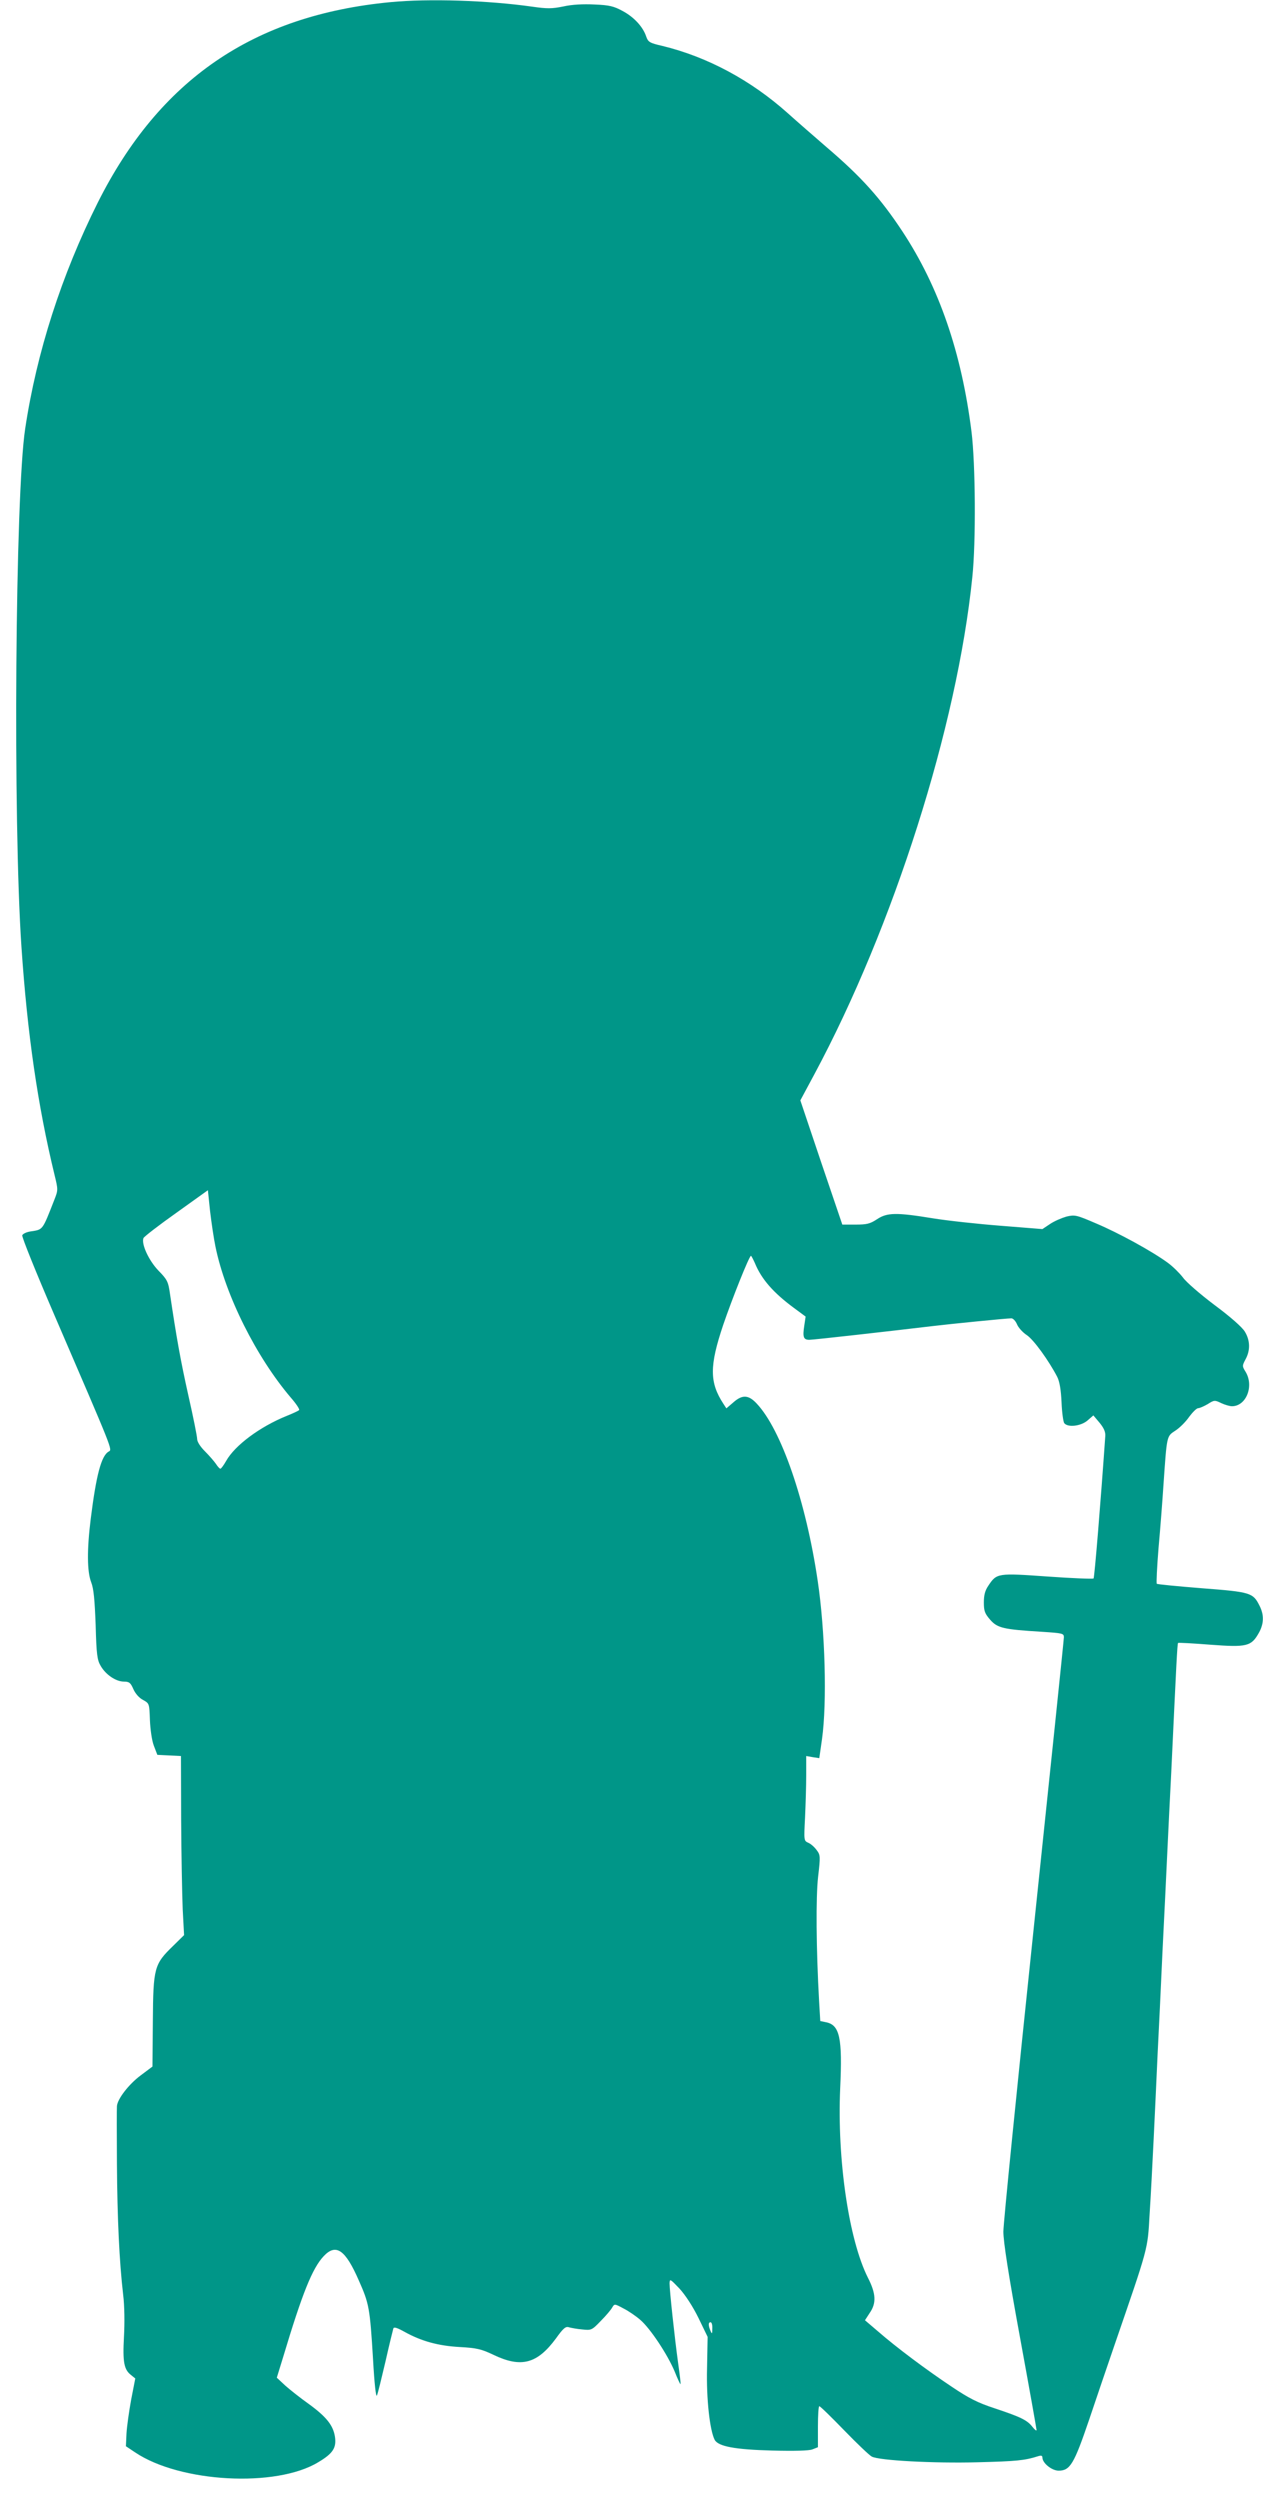 <?xml version="1.0" standalone="no"?>
<!DOCTYPE svg PUBLIC "-//W3C//DTD SVG 20010904//EN"
 "http://www.w3.org/TR/2001/REC-SVG-20010904/DTD/svg10.dtd">
<svg version="1.0" xmlns="http://www.w3.org/2000/svg"
 width="647pt" height="1280pt" viewBox="0 0 647 1280"
 preserveAspectRatio="xMidYMid meet">
<g transform="translate(0,1280) scale(0.1,-0.1)"
fill="#009688" stroke="none">
<path d="M2000 12789 c-703 -67 -1183 -397 -1499 -1026 -186 -372 -313 -766
-372 -1158 -51 -336 -63 -2007 -19 -2655 30 -442 83 -809 169 -1164 19 -78 19
-79 -1 -130 -62 -158 -57 -151 -121 -161 -21 -3 -40 -12 -43 -20 -3 -8 71
-191 164 -407 304 -705 298 -689 279 -700 -38 -21 -64 -120 -92 -343 -20 -160
-19 -271 2 -326 13 -33 18 -89 23 -219 4 -152 8 -180 26 -210 26 -45 78 -80
119 -80 27 0 34 -6 48 -38 10 -23 30 -46 50 -56 32 -18 32 -18 35 -103 2 -48
10 -105 20 -131 l18 -47 60 -3 61 -3 1 -327 c1 -180 5 -386 8 -459 l7 -131
-57 -56 c-96 -93 -101 -111 -103 -384 l-2 -233 -60 -45 c-62 -46 -120 -122
-122 -158 -1 -12 -1 -145 0 -296 2 -279 12 -498 32 -670 7 -56 8 -144 4 -215
-7 -129 0 -168 37 -196 l21 -17 -21 -108 c-11 -60 -22 -138 -24 -174 l-3 -65
48 -32 c230 -154 721 -181 937 -50 76 45 94 74 86 130 -9 59 -44 103 -135 169
-41 29 -94 71 -119 93 l-44 41 32 104 c99 330 150 456 208 518 63 67 111 34
180 -124 53 -119 57 -141 73 -404 7 -126 15 -197 20 -185 5 11 24 90 44 175
19 85 38 161 40 168 3 9 19 4 57 -17 86 -48 173 -72 283 -78 87 -5 110 -10
173 -40 142 -68 224 -46 320 84 38 53 50 63 67 57 11 -3 42 -9 68 -11 46 -5
49 -4 95 44 26 26 52 57 58 68 12 20 12 20 57 -4 26 -13 64 -39 86 -58 52 -44
141 -179 177 -265 15 -38 29 -67 30 -65 2 1 -4 50 -12 107 -18 130 -44 373
-44 409 1 25 3 23 51 -27 30 -33 68 -91 97 -150 l47 -97 -3 -161 c-4 -156 14
-317 39 -366 18 -34 104 -50 294 -55 115 -3 190 -1 207 6 l28 11 0 105 c0 58
3 105 7 105 5 0 62 -56 128 -124 66 -68 129 -128 141 -134 37 -20 318 -35 543
-29 197 5 240 9 309 31 16 5 22 3 22 -7 0 -28 48 -67 83 -67 59 0 79 34 156
260 38 113 97 286 131 385 173 503 169 484 179 666 6 90 15 265 21 389 6 124
15 317 20 430 6 113 17 349 25 525 9 176 20 408 25 515 5 107 14 290 20 405
26 555 31 660 35 663 2 2 76 -2 165 -9 187 -14 210 -9 249 61 26 46 27 93 3
139 -33 66 -45 70 -294 89 -125 10 -229 20 -232 23 -3 2 1 86 9 184 9 99 20
243 25 320 18 259 16 250 61 280 22 14 54 46 71 71 18 24 38 44 46 44 8 0 30
10 49 21 33 21 36 21 69 5 19 -9 44 -16 55 -16 73 0 114 103 70 176 -18 29
-18 31 0 65 25 46 23 97 -4 141 -13 22 -74 76 -155 136 -73 55 -146 118 -162
141 -17 22 -51 56 -77 75 -80 59 -254 154 -368 202 -102 44 -109 45 -152 35
-24 -7 -62 -23 -84 -38 l-39 -26 -213 17 c-116 9 -273 26 -347 38 -189 31
-236 30 -288 -5 -35 -23 -52 -27 -109 -27 l-68 0 -108 318 -107 318 72 134
c405 755 731 1779 809 2545 19 179 16 581 -4 743 -51 408 -167 743 -354 1027
-113 171 -210 279 -388 431 -60 52 -150 130 -200 175 -188 168 -411 288 -642
344 -66 15 -73 20 -83 49 -16 48 -62 99 -121 130 -44 24 -67 30 -143 33 -58 3
-116 0 -160 -10 -59 -12 -83 -12 -160 -1 -226 32 -529 42 -726 23z m-896
-6373 c51 -249 209 -564 385 -771 28 -32 48 -62 43 -65 -4 -4 -32 -17 -62 -29
-137 -55 -267 -151 -312 -232 -12 -21 -25 -39 -29 -39 -4 0 -14 11 -23 25 -9
13 -34 42 -56 64 -24 24 -40 49 -40 63 0 13 -20 113 -45 223 -40 179 -61 297
-94 519 -9 64 -14 74 -59 120 -50 52 -89 137 -77 167 4 8 79 66 168 129 l162
116 11 -106 c7 -59 19 -141 28 -184z m2763 -83 c34 -83 95 -152 199 -229 l61
-45 -7 -47 c-9 -58 -4 -72 26 -72 21 0 420 45 629 70 91 11 382 40 406 40 9 0
22 -14 29 -31 7 -17 30 -42 50 -55 35 -23 113 -131 156 -214 12 -24 19 -65 22
-130 2 -52 9 -101 14 -107 19 -23 84 -15 118 13 l31 27 32 -38 c22 -27 31 -47
29 -69 -23 -330 -55 -723 -60 -728 -4 -3 -110 1 -235 10 -256 18 -261 18 -304
-47 -17 -25 -23 -48 -23 -86 0 -44 5 -57 33 -89 37 -42 68 -49 265 -61 105 -7
112 -8 112 -28 0 -12 -70 -684 -155 -1494 -85 -810 -155 -1507 -155 -1549 0
-52 26 -220 85 -541 47 -256 85 -470 85 -475 0 -6 -9 1 -21 16 -27 35 -61 51
-193 95 -89 29 -133 52 -221 111 -132 88 -283 201 -376 282 l-68 58 24 37 c35
50 33 99 -9 181 -98 195 -158 606 -142 969 12 259 -2 325 -73 339 l-29 6 -6
102 c-15 270 -17 532 -5 637 12 104 12 111 -8 137 -11 15 -30 32 -43 37 -22
10 -22 12 -16 129 3 66 6 163 6 217 l0 98 34 -6 33 -5 14 98 c26 187 16 554
-22 809 -60 408 -187 776 -313 909 -42 45 -74 46 -120 5 l-35 -30 -15 23 c-72
110 -72 194 -1 405 45 132 133 353 142 353 2 0 11 -17 20 -37z m-218 -5455 c0
-28 -2 -30 -9 -13 -12 28 -12 45 0 45 6 0 10 -15 9 -32z"/>
</g>
</svg>
